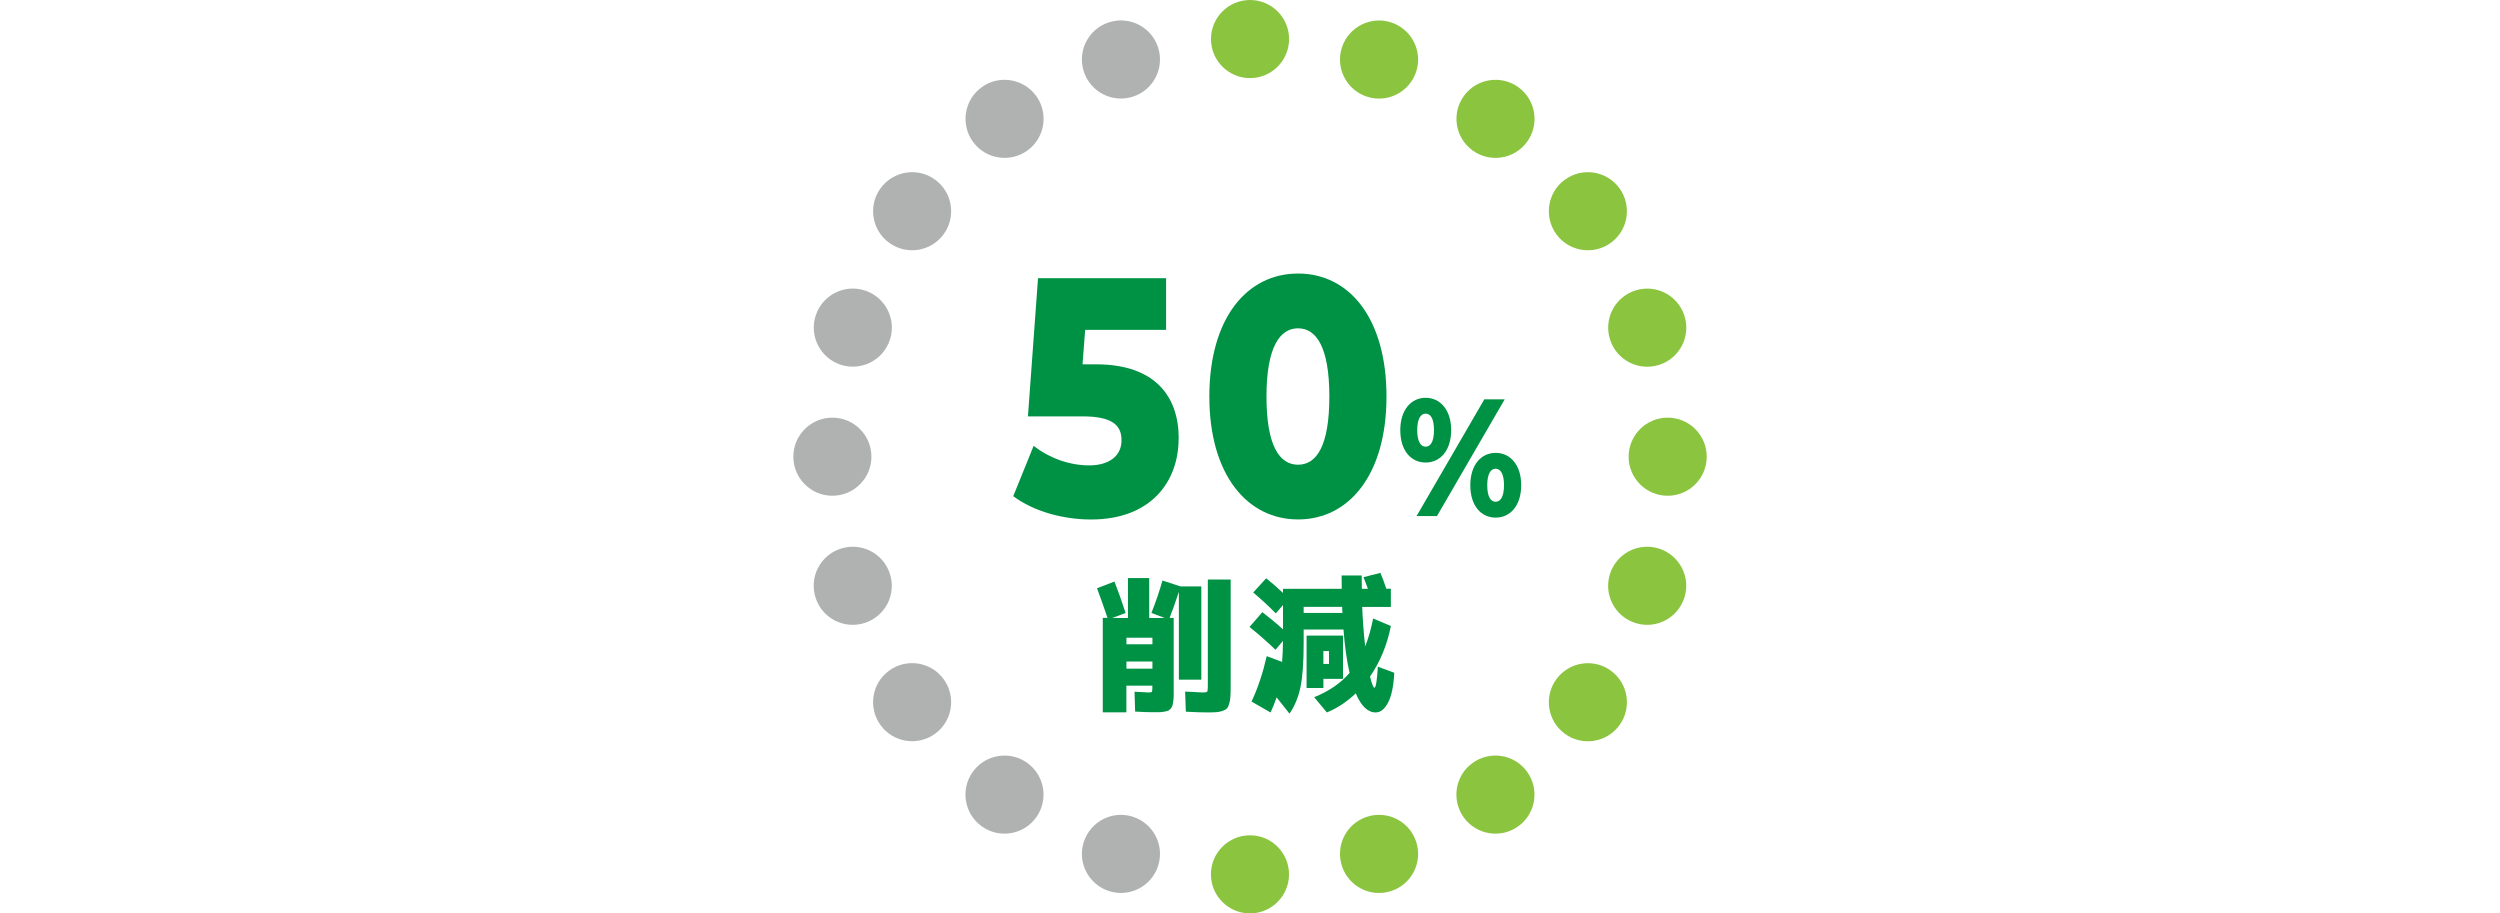 <?xml version="1.0" encoding="UTF-8"?>
<svg id="_レイヤー_1" data-name="レイヤー 1" xmlns="http://www.w3.org/2000/svg" viewBox="0 0 411.65 150.4">
  <rect width="411.65" height="150.4" style="fill: none;"/>
  <g>
    <path d="M212.26,6.43c0,3.55-2.88,6.43-6.43,6.43s-6.43-2.88-6.43-6.43,2.88-6.43,6.43-6.43,6.43,2.88,6.43,6.43Z" style="fill: #8bc43f;"/>
    <path d="M190.69,7.81c1.1,3.38-.75,7.01-4.13,8.1-3.38,1.1-7.01-.75-8.1-4.13-1.1-3.38.75-7.01,4.13-8.1,3.38-1.1,7.01.75,8.1,4.13Z" style="fill: #b0b2b2;"/>
    <path d="M170.61,15.79c2.09,2.87,1.45,6.9-1.42,8.98-2.87,2.09-6.9,1.45-8.98-1.42-2.09-2.87-1.45-6.9,1.42-8.98,2.87-2.09,6.9-1.45,8.98,1.42Z" style="fill: #b0b2b2;"/>
    <path d="M153.97,29.58c2.87,2.09,3.51,6.11,1.42,8.98-2.09,2.87-6.11,3.51-8.98,1.42-2.87-2.09-3.51-6.11-1.42-8.98,2.09-2.87,6.11-3.51,8.98-1.42Z" style="fill: #b0b2b2;"/>
    <path d="M142.41,47.83c3.38,1.1,5.23,4.73,4.13,8.1-1.1,3.38-4.73,5.23-8.1,4.13-3.38-1.1-5.23-4.73-4.13-8.1,1.1-3.38,4.73-5.23,8.1-4.13Z" style="fill: #b0b2b2;"/>
    <path d="M137.06,68.77c3.55,0,6.43,2.88,6.43,6.43s-2.88,6.43-6.43,6.43-6.43-2.88-6.43-6.43,2.88-6.43,6.43-6.43Z" style="fill: #b0b2b2;"/>
    <path d="M138.43,90.34c3.38-1.1,7.01.75,8.1,4.13,1.1,3.38-.75,7.01-4.13,8.1-3.38,1.1-7.01-.75-8.1-4.13-1.1-3.38.75-7.01,4.13-8.1Z" style="fill: #b0b2b2;"/>
    <path d="M146.41,110.42c2.87-2.09,6.9-1.45,8.98,1.42,2.09,2.87,1.45,6.9-1.42,8.98-2.87,2.09-6.9,1.45-8.98-1.42-2.09-2.87-1.45-6.9,1.42-8.98Z" style="fill: #b0b2b2;"/>
    <path d="M160.2,127.06c2.09-2.87,6.11-3.51,8.98-1.42,2.87,2.09,3.51,6.11,1.42,8.98-2.09,2.87-6.11,3.51-8.98,1.42-2.87-2.09-3.51-6.11-1.42-8.98Z" style="fill: #b0b2b2;"/>
    <path d="M178.46,138.62c1.1-3.38,4.73-5.23,8.1-4.13,3.38,1.1,5.23,4.73,4.13,8.1-1.1,3.38-4.73,5.23-8.1,4.13-3.38-1.1-5.23-4.73-4.13-8.1Z" style="fill: #b0b2b2;"/>
    <path d="M199.39,143.97c0-3.55,2.88-6.43,6.43-6.43s6.43,2.88,6.43,6.43-2.88,6.43-6.43,6.43-6.43-2.88-6.43-6.43Z" style="fill: #8bc43f;"/>
    <path d="M220.96,142.59c-1.1-3.38.75-7.01,4.13-8.1,3.38-1.1,7.01.75,8.1,4.13,1.1,3.38-.75,7.01-4.13,8.1-3.38,1.1-7.01-.75-8.1-4.13Z" style="fill: #8bc43f;"/>
    <path d="M241.04,134.62c-2.09-2.87-1.45-6.9,1.42-8.98,2.87-2.09,6.9-1.45,8.98,1.42,2.09,2.87,1.45,6.9-1.42,8.98-2.87,2.09-6.9,1.45-8.98-1.42Z" style="fill: #8bc43f;"/>
    <path d="M257.68,120.83c-2.87-2.09-3.51-6.11-1.42-8.98,2.09-2.87,6.11-3.51,8.98-1.42,2.87,2.09,3.51,6.11,1.42,8.98-2.09,2.87-6.11,3.51-8.98,1.42Z" style="fill: #8bc43f;"/>
    <path d="M269.24,102.57c-3.38-1.1-5.23-4.73-4.13-8.1,1.1-3.38,4.73-5.23,8.1-4.13,3.38,1.1,5.23,4.73,4.13,8.1-1.1,3.38-4.73,5.23-8.1,4.13Z" style="fill: #8bc43f;"/>
    <path d="M274.6,81.63c-3.55,0-6.43-2.88-6.43-6.43s2.88-6.43,6.43-6.43,6.43,2.88,6.43,6.43-2.88,6.43-6.43,6.43Z" style="fill: #8bc43f;"/>
    <path d="M273.22,60.07c-3.38,1.1-7.01-.75-8.1-4.13-1.1-3.38.75-7.01,4.13-8.1,3.38-1.1,7.01.75,8.1,4.13,1.1,3.38-.75,7.01-4.13,8.1Z" style="fill: #8bc43f;"/>
    <path d="M265.24,39.98c-2.87,2.09-6.9,1.45-8.98-1.42-2.09-2.87-1.45-6.9,1.42-8.98,2.87-2.09,6.9-1.45,8.98,1.42s1.45,6.9-1.42,8.98Z" style="fill: #8bc43f;"/>
    <path d="M251.45,23.35c-2.09,2.87-6.11,3.51-8.98,1.42-2.87-2.09-3.51-6.11-1.42-8.98,2.09-2.87,6.11-3.51,8.98-1.42,2.87,2.09,3.51,6.11,1.42,8.98Z" style="fill: #8bc43f;"/>
    <path d="M233.19,11.79c-1.1,3.38-4.73,5.23-8.1,4.13-3.38-1.1-5.23-4.73-4.13-8.1,1.1-3.38,4.73-5.23,8.1-4.13,3.38,1.1,5.23,4.73,4.13,8.1Z" style="fill: #8bc43f;"/>
    <g>
      <g>
        <path d="M194.07,72.25c0,6.95-4.45,13.29-14.42,13.29-4.59,0-9.46-1.33-12.81-3.84l3.36-8.29c2.7,2.11,6,3.22,9.17,3.22s5.3-1.5,5.3-4.12c0-2.39-1.37-3.95-6.43-3.95h-8.98l1.66-22.75h21.09v8.51h-13.33l-.43,5.67h2.22c9.79,0,13.62,5.34,13.62,12.24Z" style="fill: #009244;"/>
        <path d="M199.13,65.29c0-12.85,6.15-20.25,14.61-20.25s14.56,7.4,14.56,20.25-6.15,20.24-14.56,20.24-14.61-7.4-14.61-20.24ZM218.89,65.29c0-8.18-2.17-11.23-5.15-11.23s-5.2,3.06-5.2,11.23,2.17,11.23,5.2,11.23,5.15-3.06,5.15-11.23Z" style="fill: #009244;"/>
      </g>
      <path d="M230.57,70.83c0-3.32,1.77-5.33,4.18-5.33s4.2,2.01,4.2,5.33-1.77,5.33-4.2,5.33-4.18-1.98-4.18-5.33ZM244.41,65.75h3.36l-11.16,19.23h-3.36l11.16-19.23ZM236.12,70.83c0-1.95-.58-2.72-1.38-2.72-.75,0-1.38.77-1.38,2.72s.63,2.72,1.38,2.72c.79,0,1.38-.77,1.38-2.72ZM242.1,79.9c0-3.32,1.75-5.33,4.18-5.33s4.2,2.01,4.2,5.33-1.77,5.33-4.2,5.33-4.18-1.98-4.18-5.33ZM247.65,79.9c0-1.95-.61-2.72-1.38-2.72s-1.38.77-1.38,2.72.61,2.72,1.38,2.72,1.38-.77,1.38-2.72Z" style="fill: #009244;"/>
    </g>
    <g>
      <path d="M183.52,95.79c.58,1.48,1.19,3.19,1.82,5.14l-2.19.83h2.58v-6.58h3.5v6.58h2.55l-2.19-.83c.73-1.85,1.34-3.63,1.82-5.34l2.97.97h3.43v15.35h-3.7v-14.45c-.57,1.72-1.08,3.15-1.53,4.29h.68v12.72c0,.31-.02.64-.07.99-.05.35-.1.6-.15.75s-.15.32-.29.49c-.15.17-.29.28-.42.33s-.36.1-.67.16c-.31.06-.6.08-.88.08h-1.17c-.65,0-1.55-.03-2.7-.1l-.1-3.27c1.43.08,2.2.12,2.33.12.31,0,.49-.04.54-.13s.07-.38.07-.87v-.12h-4.28v4.39h-3.89v-15.55h.78c-.55-1.64-1.13-3.27-1.73-4.88l2.87-1.1ZM185.48,106.08h4.28v-1.07h-4.28v1.07ZM185.48,108.93v1.17h4.28v-1.17h-4.28ZM198.9,95.43h3.74v17.47c0,.75-.01,1.33-.04,1.76-.02.42-.09.82-.19,1.19-.11.37-.23.64-.37.79-.14.15-.37.29-.71.41-.33.12-.68.19-1.06.22-.37.02-.88.04-1.53.04-.75,0-1.91-.04-3.48-.12l-.12-3.31c.44.02.89.04,1.35.06.46.02.81.04,1.04.06.24.02.41.02.52.02.4,0,.64-.04.72-.13.07-.09.11-.38.11-.87v-17.6Z" style="fill: #009244;"/>
      <path d="M224.5,95.04l2.8-.71c.29.67.62,1.54.97,2.61h.75v3h-4.72c.08,2.06.24,4.23.49,6.51.53-1.35.97-2.88,1.31-4.61l2.92,1.24c-.62,3.13-1.76,5.91-3.43,8.31.29,1.23.54,1.85.73,1.85.23,0,.41-1.15.56-3.46l2.7,1c-.11,2.19-.45,3.83-1.02,4.91s-1.25,1.62-2.04,1.62c-1.3,0-2.39-1.05-3.28-3.14-1.49,1.41-3.08,2.46-4.76,3.14l-2.09-2.51c2.45-.99,4.39-2.32,5.83-4-.45-1.93-.79-4.31-1-7.14h-6.56v2.22c0,3.15-.17,5.56-.52,7.24-.35,1.67-.95,3.14-1.81,4.39l-2.12-2.68c-.32.93-.66,1.75-1,2.49l-3.13-1.8c1.04-2.22,1.87-4.72,2.5-7.48l2.53.95c.08-.96.13-2.11.15-3.46l-1.24,1.46c-1.33-1.28-2.75-2.54-4.28-3.75l2.12-2.44c1.21.93,2.35,1.87,3.4,2.83v-4l-1.19,1.37c-1.09-1.12-2.33-2.27-3.72-3.44l2.14-2.34c.84.67,1.77,1.47,2.77,2.41v-.68h9.67c0-.23,0-.58-.01-1.07,0-.49-.01-.86-.01-1.12h3.31c0,.26,0,.63.01,1.12,0,.49.01.85.01,1.07h1c-.32-.88-.57-1.51-.73-1.9ZM221.05,100.93c-.02-.12-.03-.28-.04-.5,0-.22-.01-.39-.01-.5h-6.34v1h6.39ZM217.91,111.78v1.51h-2.77v-8.63h6v7.12h-3.23ZM217.91,109.32h.92v-2.12h-.92v2.12Z" style="fill: #009244;"/>
    </g>
  </g>
</svg>
